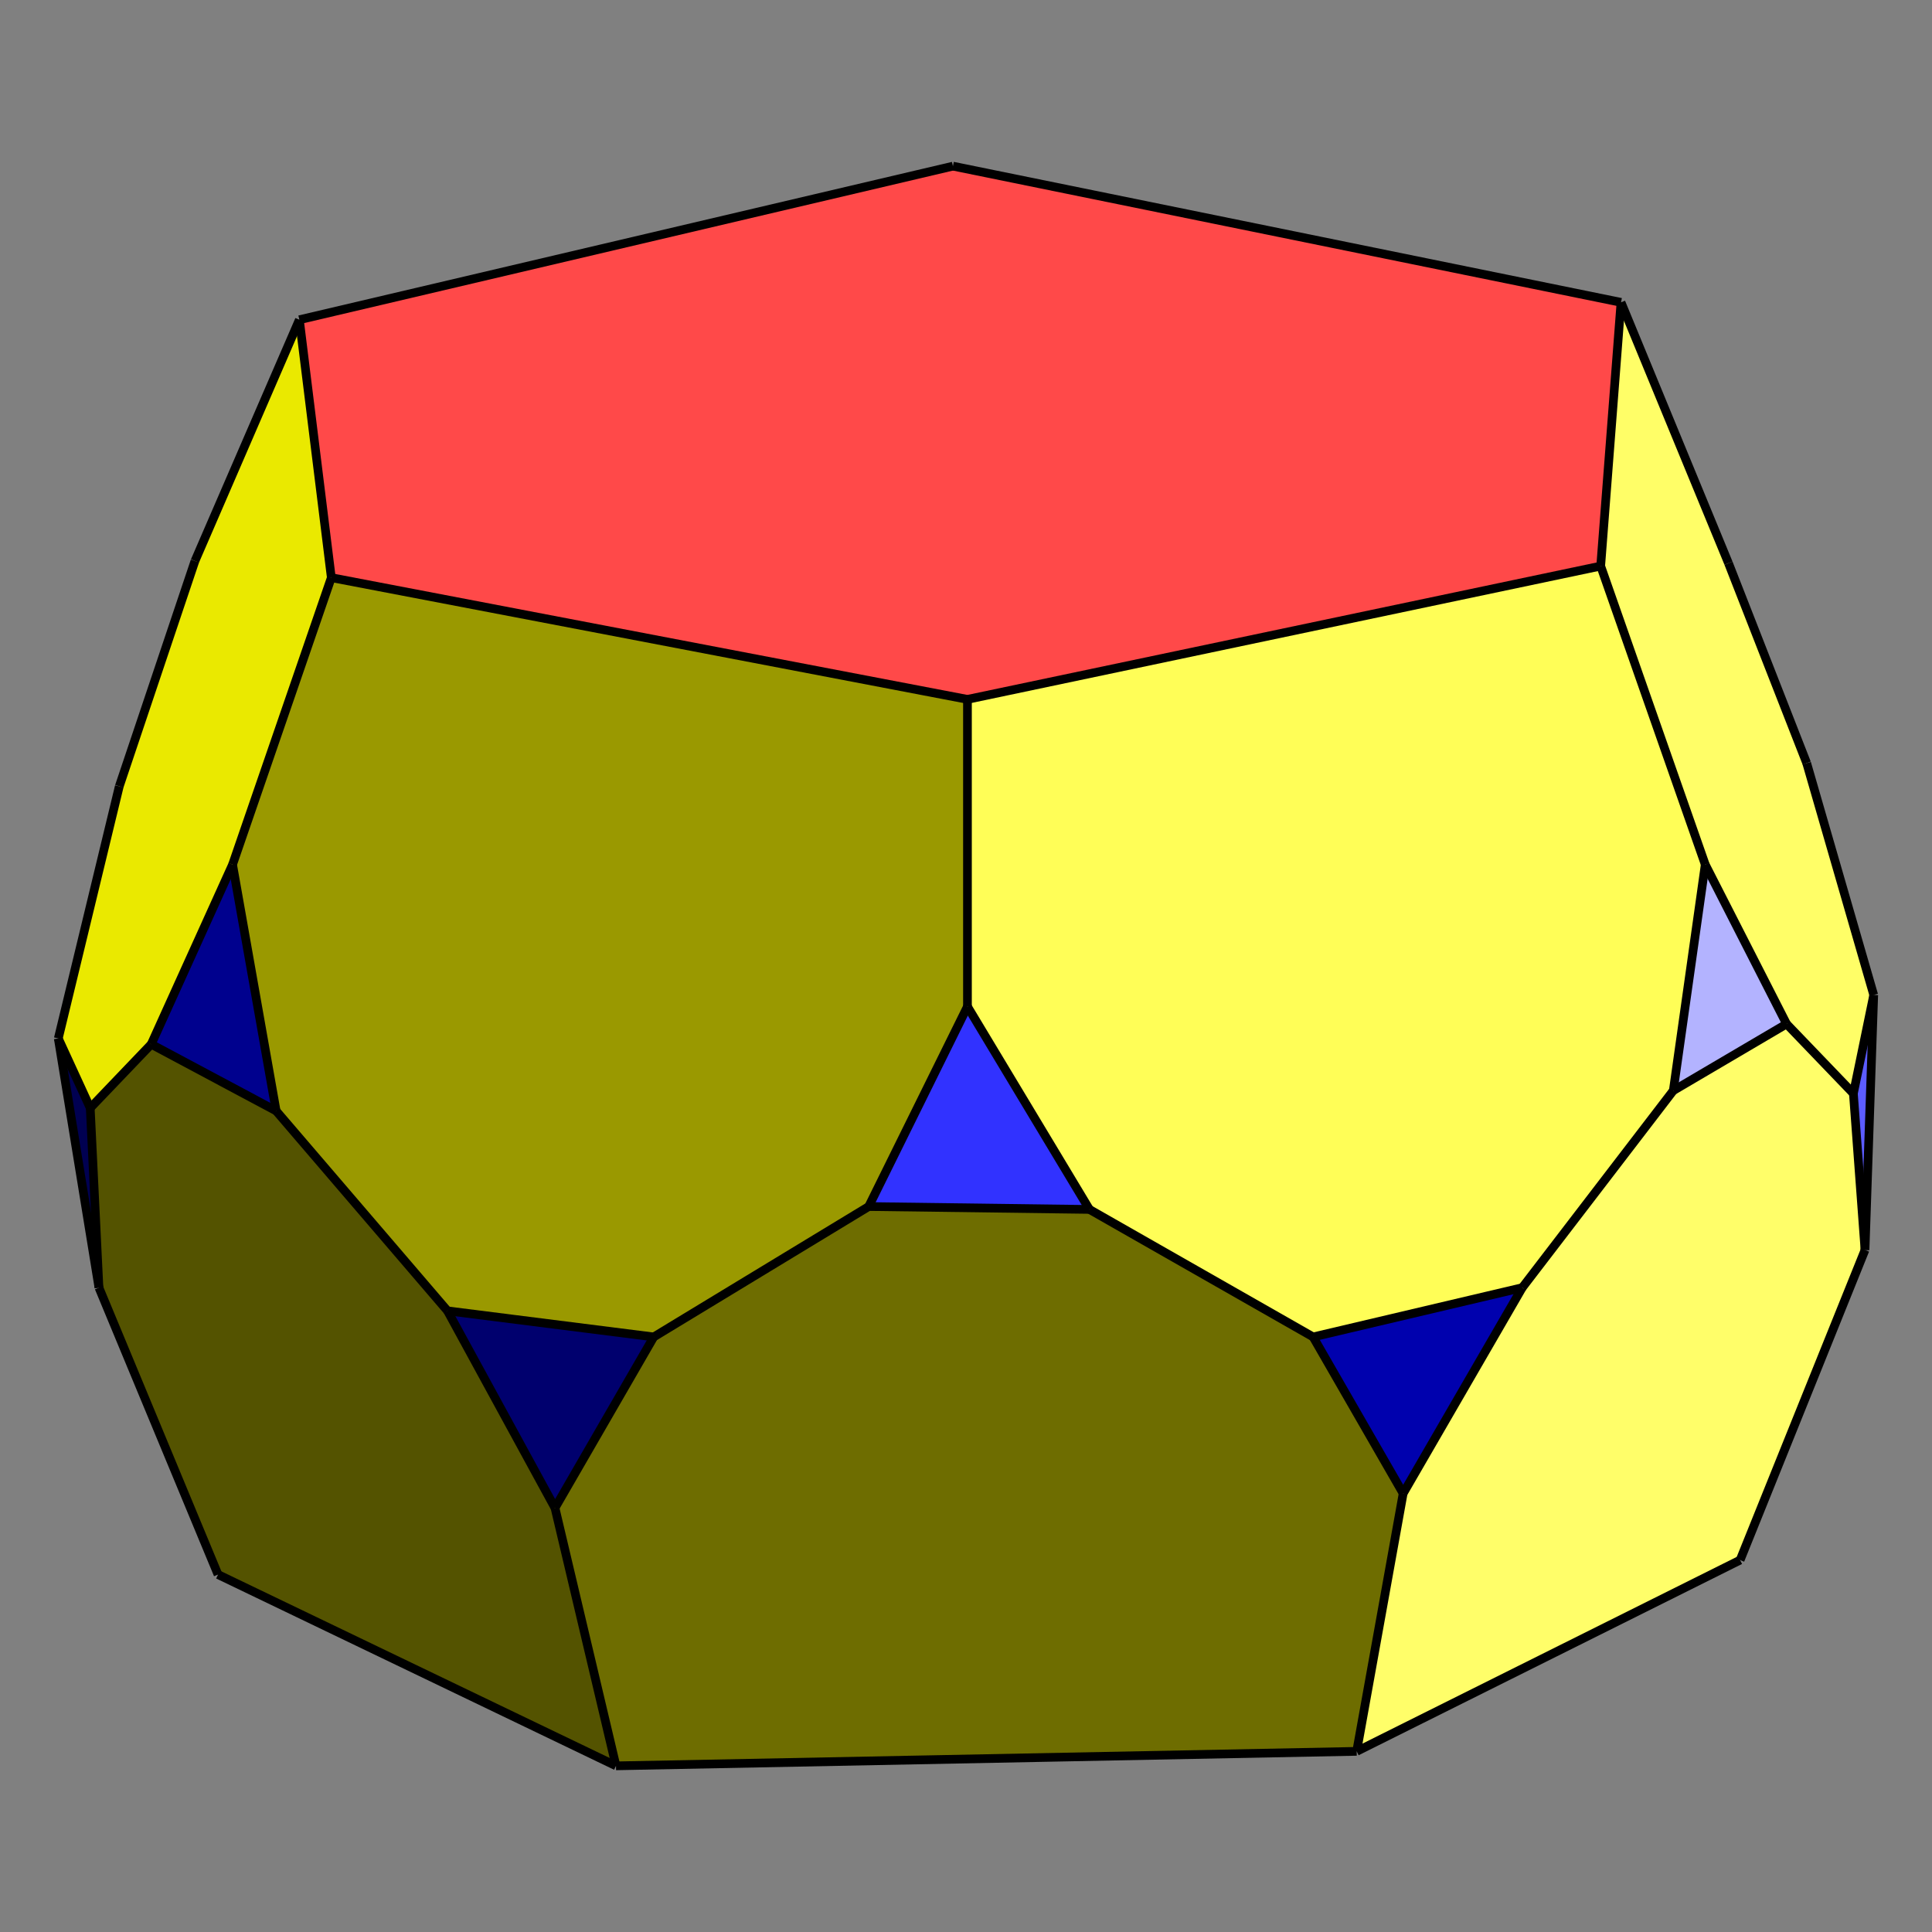<?xml version="1.0" encoding="utf-8"?>
<!-- Generator: Adobe Illustrator 16.0.0, SVG Export Plug-In . SVG Version: 6.00 Build 0)  -->
<!DOCTYPE svg PUBLIC "-//W3C//DTD SVG 1.1//EN" "http://www.w3.org/Graphics/SVG/1.1/DTD/svg11.dtd">
<svg version="1.1" id="圖層_1" xmlns="http://www.w3.org/2000/svg" xmlns:xlink="http://www.w3.org/1999/xlink" x="0px" y="0px"
	 width="500px" height="500px" viewBox="0 0 500 500" enable-background="new 0 0 500 500" xml:space="preserve">
<rect x="0" y="0" width="500" height="500" fill="#808080" stroke="none"/>
<g>
	<polyline fill-rule="evenodd" clip-rule="evenodd" fill="#FF4949" points="77.478,82.748 85.747,149.498 250.377,180.998 
		414.255,146.498 419.517,78.248 246.618,42.998 77.478,82.748 	"/>
	<polyline fill-rule="evenodd" clip-rule="evenodd" fill="#EAE900" points="15.084,268.748 23.354,286.748 39.14,270.248 
		60.188,223.748 85.747,149.498 77.478,82.748 50.455,145.179 30.871,203.498 15.084,268.748 	"/>
	<polyline fill-rule="evenodd" clip-rule="evenodd" fill="#FFFE67" points="419.517,78.248 414.255,146.498 441.317,223.748 
		462.366,264.998 479.655,282.998 484.918,257.498 467.57,197.494 447.331,145.748 419.517,78.248 	"/>
	<polyline fill-rule="evenodd" clip-rule="evenodd" fill="#FFFE57" points="250.377,180.998 250.377,260.498 281.95,312.998 
		339.833,345.998 393.958,333.248 433.048,282.248 441.317,223.748 414.255,146.498 250.377,180.998 	"/>
	<polyline fill-rule="evenodd" clip-rule="evenodd" fill="#9A9900" points="85.747,149.498 60.188,223.748 71.464,287.498 
		115.816,339.248 169.189,345.998 224.818,312.248 250.377,260.498 250.377,180.998 85.747,149.498 	"/>
	<polyline fill-rule="evenodd" clip-rule="evenodd" fill="#545300" points="23.354,286.748 25.608,333.248 56.43,407.498 
		159.417,456.998 143.631,390.248 115.816,339.248 71.464,287.498 39.14,270.248 23.354,286.748 	"/>
	<polyline fill-rule="evenodd" clip-rule="evenodd" fill="#6E6D00" points="159.417,456.998 351.109,453.248 363.137,386.498 
		339.833,345.998 281.95,312.998 224.818,312.248 169.189,345.998 143.631,390.248 159.417,456.998 	"/>
	<polyline fill-rule="evenodd" clip-rule="evenodd" fill="#FFFE69" points="351.109,453.248 450.338,403.748 482.663,323.498 
		479.655,282.998 462.366,264.998 433.048,282.248 393.958,333.248 363.137,386.498 351.109,453.248 	"/>
	<polyline fill-rule="evenodd" clip-rule="evenodd" fill="#5C5CFF" points="484.918,257.498 479.655,282.998 482.663,323.498 
		484.918,257.498 	"/>
	<polyline fill-rule="evenodd" clip-rule="evenodd" fill="#B3B3FF" points="441.317,223.748 462.366,264.998 433.048,282.248 
		441.317,223.748 	"/>
	<polyline fill-rule="evenodd" clip-rule="evenodd" fill="#0001AE" points="339.833,345.998 393.958,333.248 363.137,386.498 
		339.833,345.998 	"/>
	<polyline fill-rule="evenodd" clip-rule="evenodd" fill="#3132FF" points="250.377,260.498 281.95,312.998 224.818,312.248 
		250.377,260.498 	"/>
	<polyline fill-rule="evenodd" clip-rule="evenodd" fill="#00006E" points="115.816,339.248 169.189,345.998 143.631,390.248 
		115.816,339.248 	"/>
	<polyline fill-rule="evenodd" clip-rule="evenodd" fill="#00018E" points="60.188,223.748 71.464,287.498 39.14,270.248 
		60.188,223.748 	"/>
	<polyline fill-rule="evenodd" clip-rule="evenodd" fill="#000051" points="15.084,268.748 23.354,286.748 25.608,333.248 
		15.084,268.748 	"/>
	
		<line fill="none" stroke="#000000" stroke-width="2.25" stroke-miterlimit="10" x1="15.084" y1="268.748" x2="23.354" y2="286.748"/>
	
		<line fill="none" stroke="#000000" stroke-width="2.25" stroke-miterlimit="10" x1="23.354" y1="286.748" x2="25.608" y2="333.248"/>
	
		<line fill="none" stroke="#000000" stroke-width="2.25" stroke-miterlimit="10" x1="25.608" y1="333.248" x2="56.43" y2="407.498"/>
	
		<line fill="none" stroke="#000000" stroke-width="2.25" stroke-miterlimit="10" x1="56.43" y1="407.498" x2="159.417" y2="456.998"/>
	
		<line fill="none" stroke="#000000" stroke-width="2.25" stroke-miterlimit="10" x1="159.417" y1="456.998" x2="351.109" y2="453.248"/>
	
		<line fill="none" stroke="#000000" stroke-width="2.25" stroke-miterlimit="10" x1="351.109" y1="453.248" x2="450.338" y2="403.748"/>
	
		<line fill="none" stroke="#000000" stroke-width="2.25" stroke-miterlimit="10" x1="479.655" y1="282.998" x2="482.663" y2="323.498"/>
	
		<line fill="none" stroke="#000000" stroke-width="2.25" stroke-miterlimit="10" x1="482.663" y1="323.498" x2="450.338" y2="403.748"/>
	
		<line fill="none" stroke="#000000" stroke-width="2.25" stroke-miterlimit="10" x1="479.655" y1="282.998" x2="484.918" y2="257.498"/>
	
		<line fill="none" stroke="#000000" stroke-width="2.25" stroke-miterlimit="10" x1="484.918" y1="257.498" x2="482.663" y2="323.498"/>
	
		<line fill="none" stroke="#000000" stroke-width="2.25" stroke-miterlimit="10" x1="414.255" y1="146.498" x2="419.517" y2="78.248"/>
	
		<line fill="none" stroke="#000000" stroke-width="2.25" stroke-miterlimit="10" x1="414.255" y1="146.498" x2="441.317" y2="223.748"/>
	
		<line fill="none" stroke="#000000" stroke-width="2.25" stroke-miterlimit="10" x1="419.517" y1="78.248" x2="447.331" y2="145.748"/>
	
		<line fill="none" stroke="#000000" stroke-width="2.25" stroke-miterlimit="10" x1="441.317" y1="223.748" x2="462.366" y2="264.998"/>
	
		<line fill="none" stroke="#000000" stroke-width="2.25" stroke-miterlimit="10" x1="447.331" y1="145.748" x2="467.57" y2="197.494"/>
	
		<line fill="none" stroke="#000000" stroke-width="2.25" stroke-miterlimit="10" x1="467.57" y1="197.494" x2="484.918" y2="257.498"/>
	
		<line fill="none" stroke="#000000" stroke-width="2.25" stroke-miterlimit="10" x1="462.366" y1="264.998" x2="479.655" y2="282.998"/>
	
		<line fill="none" stroke="#000000" stroke-width="2.25" stroke-miterlimit="10" x1="85.747" y1="149.498" x2="77.478" y2="82.748"/>
	
		<line fill="none" stroke="#000000" stroke-width="2.25" stroke-miterlimit="10" x1="77.478" y1="82.748" x2="50.455" y2="145.179"/>
	
		<line fill="none" stroke="#000000" stroke-width="2.25" stroke-miterlimit="10" x1="50.455" y1="145.179" x2="30.871" y2="203.498"/>
	
		<line fill="none" stroke="#000000" stroke-width="2.25" stroke-miterlimit="10" x1="30.871" y1="203.498" x2="15.084" y2="268.748"/>
	
		<line fill="none" stroke="#000000" stroke-width="2.25" stroke-miterlimit="10" x1="15.084" y1="268.748" x2="25.608" y2="333.248"/>
	
		<line fill="none" stroke="#000000" stroke-width="2.25" stroke-miterlimit="10" x1="23.354" y1="286.748" x2="39.14" y2="270.248"/>
	
		<line fill="none" stroke="#000000" stroke-width="2.25" stroke-miterlimit="10" x1="39.14" y1="270.248" x2="60.188" y2="223.748"/>
	
		<line fill="none" stroke="#000000" stroke-width="2.25" stroke-miterlimit="10" x1="60.188" y1="223.748" x2="85.747" y2="149.498"/>
	
		<line fill="none" stroke="#000000" stroke-width="2.25" stroke-miterlimit="10" x1="60.188" y1="223.748" x2="71.464" y2="287.498"/>
	
		<line fill="none" stroke="#000000" stroke-width="2.25" stroke-miterlimit="10" x1="39.14" y1="270.248" x2="71.464" y2="287.498"/>
	
		<line fill="none" stroke="#000000" stroke-width="2.25" stroke-miterlimit="10" x1="71.464" y1="287.498" x2="115.816" y2="339.248"/>
	
		<line fill="none" stroke="#000000" stroke-width="2.25" stroke-miterlimit="10" x1="115.816" y1="339.248" x2="169.189" y2="345.998"/>
	
		<line fill="none" stroke="#000000" stroke-width="2.25" stroke-miterlimit="10" x1="169.189" y1="345.998" x2="224.818" y2="312.248"/>
	
		<line fill="none" stroke="#000000" stroke-width="2.25" stroke-miterlimit="10" x1="224.818" y1="312.248" x2="250.377" y2="260.498"/>
	
		<line fill="none" stroke="#000000" stroke-width="2.25" stroke-miterlimit="10" x1="250.377" y1="260.498" x2="250.377" y2="180.998"/>
	
		<line fill="none" stroke="#000000" stroke-width="2.25" stroke-miterlimit="10" x1="250.377" y1="180.998" x2="85.747" y2="149.498"/>
	
		<line fill="none" stroke="#000000" stroke-width="2.25" stroke-miterlimit="10" x1="250.377" y1="180.998" x2="414.255" y2="146.498"/>
	
		<line fill="none" stroke="#000000" stroke-width="2.25" stroke-miterlimit="10" x1="224.818" y1="312.248" x2="281.95" y2="312.998"/>
	
		<line fill="none" stroke="#000000" stroke-width="2.25" stroke-miterlimit="10" x1="250.377" y1="260.498" x2="281.95" y2="312.998"/>
	
		<line fill="none" stroke="#000000" stroke-width="2.25" stroke-miterlimit="10" x1="281.95" y1="312.998" x2="339.833" y2="345.998"/>
	
		<line fill="none" stroke="#000000" stroke-width="2.25" stroke-miterlimit="10" x1="339.833" y1="345.998" x2="393.958" y2="333.248"/>
	
		<line fill="none" stroke="#000000" stroke-width="2.25" stroke-miterlimit="10" x1="393.958" y1="333.248" x2="433.048" y2="282.248"/>
	
		<line fill="none" stroke="#000000" stroke-width="2.25" stroke-miterlimit="10" x1="462.366" y1="264.998" x2="433.048" y2="282.248"/>
	
		<line fill="none" stroke="#000000" stroke-width="2.25" stroke-miterlimit="10" x1="441.317" y1="223.748" x2="433.048" y2="282.248"/>
	
		<line fill="none" stroke="#000000" stroke-width="2.25" stroke-miterlimit="10" x1="339.833" y1="345.998" x2="363.137" y2="386.498"/>
	
		<line fill="none" stroke="#000000" stroke-width="2.25" stroke-miterlimit="10" x1="393.958" y1="333.248" x2="363.137" y2="386.498"/>
	
		<line fill="none" stroke="#000000" stroke-width="2.25" stroke-miterlimit="10" x1="363.137" y1="386.498" x2="351.109" y2="453.248"/>
	
		<line fill="none" stroke="#000000" stroke-width="2.25" stroke-miterlimit="10" x1="169.189" y1="345.998" x2="143.631" y2="390.248"/>
	
		<line fill="none" stroke="#000000" stroke-width="2.25" stroke-miterlimit="10" x1="143.631" y1="390.248" x2="159.417" y2="456.998"/>
	
		<line fill="none" stroke="#000000" stroke-width="2.25" stroke-miterlimit="10" x1="115.816" y1="339.248" x2="143.631" y2="390.248"/>
	
		<line fill="none" stroke="#000000" stroke-width="2.25" stroke-miterlimit="10" x1="77.478" y1="82.748" x2="246.618" y2="42.998"/>
	
		<line fill="none" stroke="#000000" stroke-width="2.25" stroke-miterlimit="10" x1="246.618" y1="42.998" x2="419.517" y2="78.248"/>
</g>
</svg>
